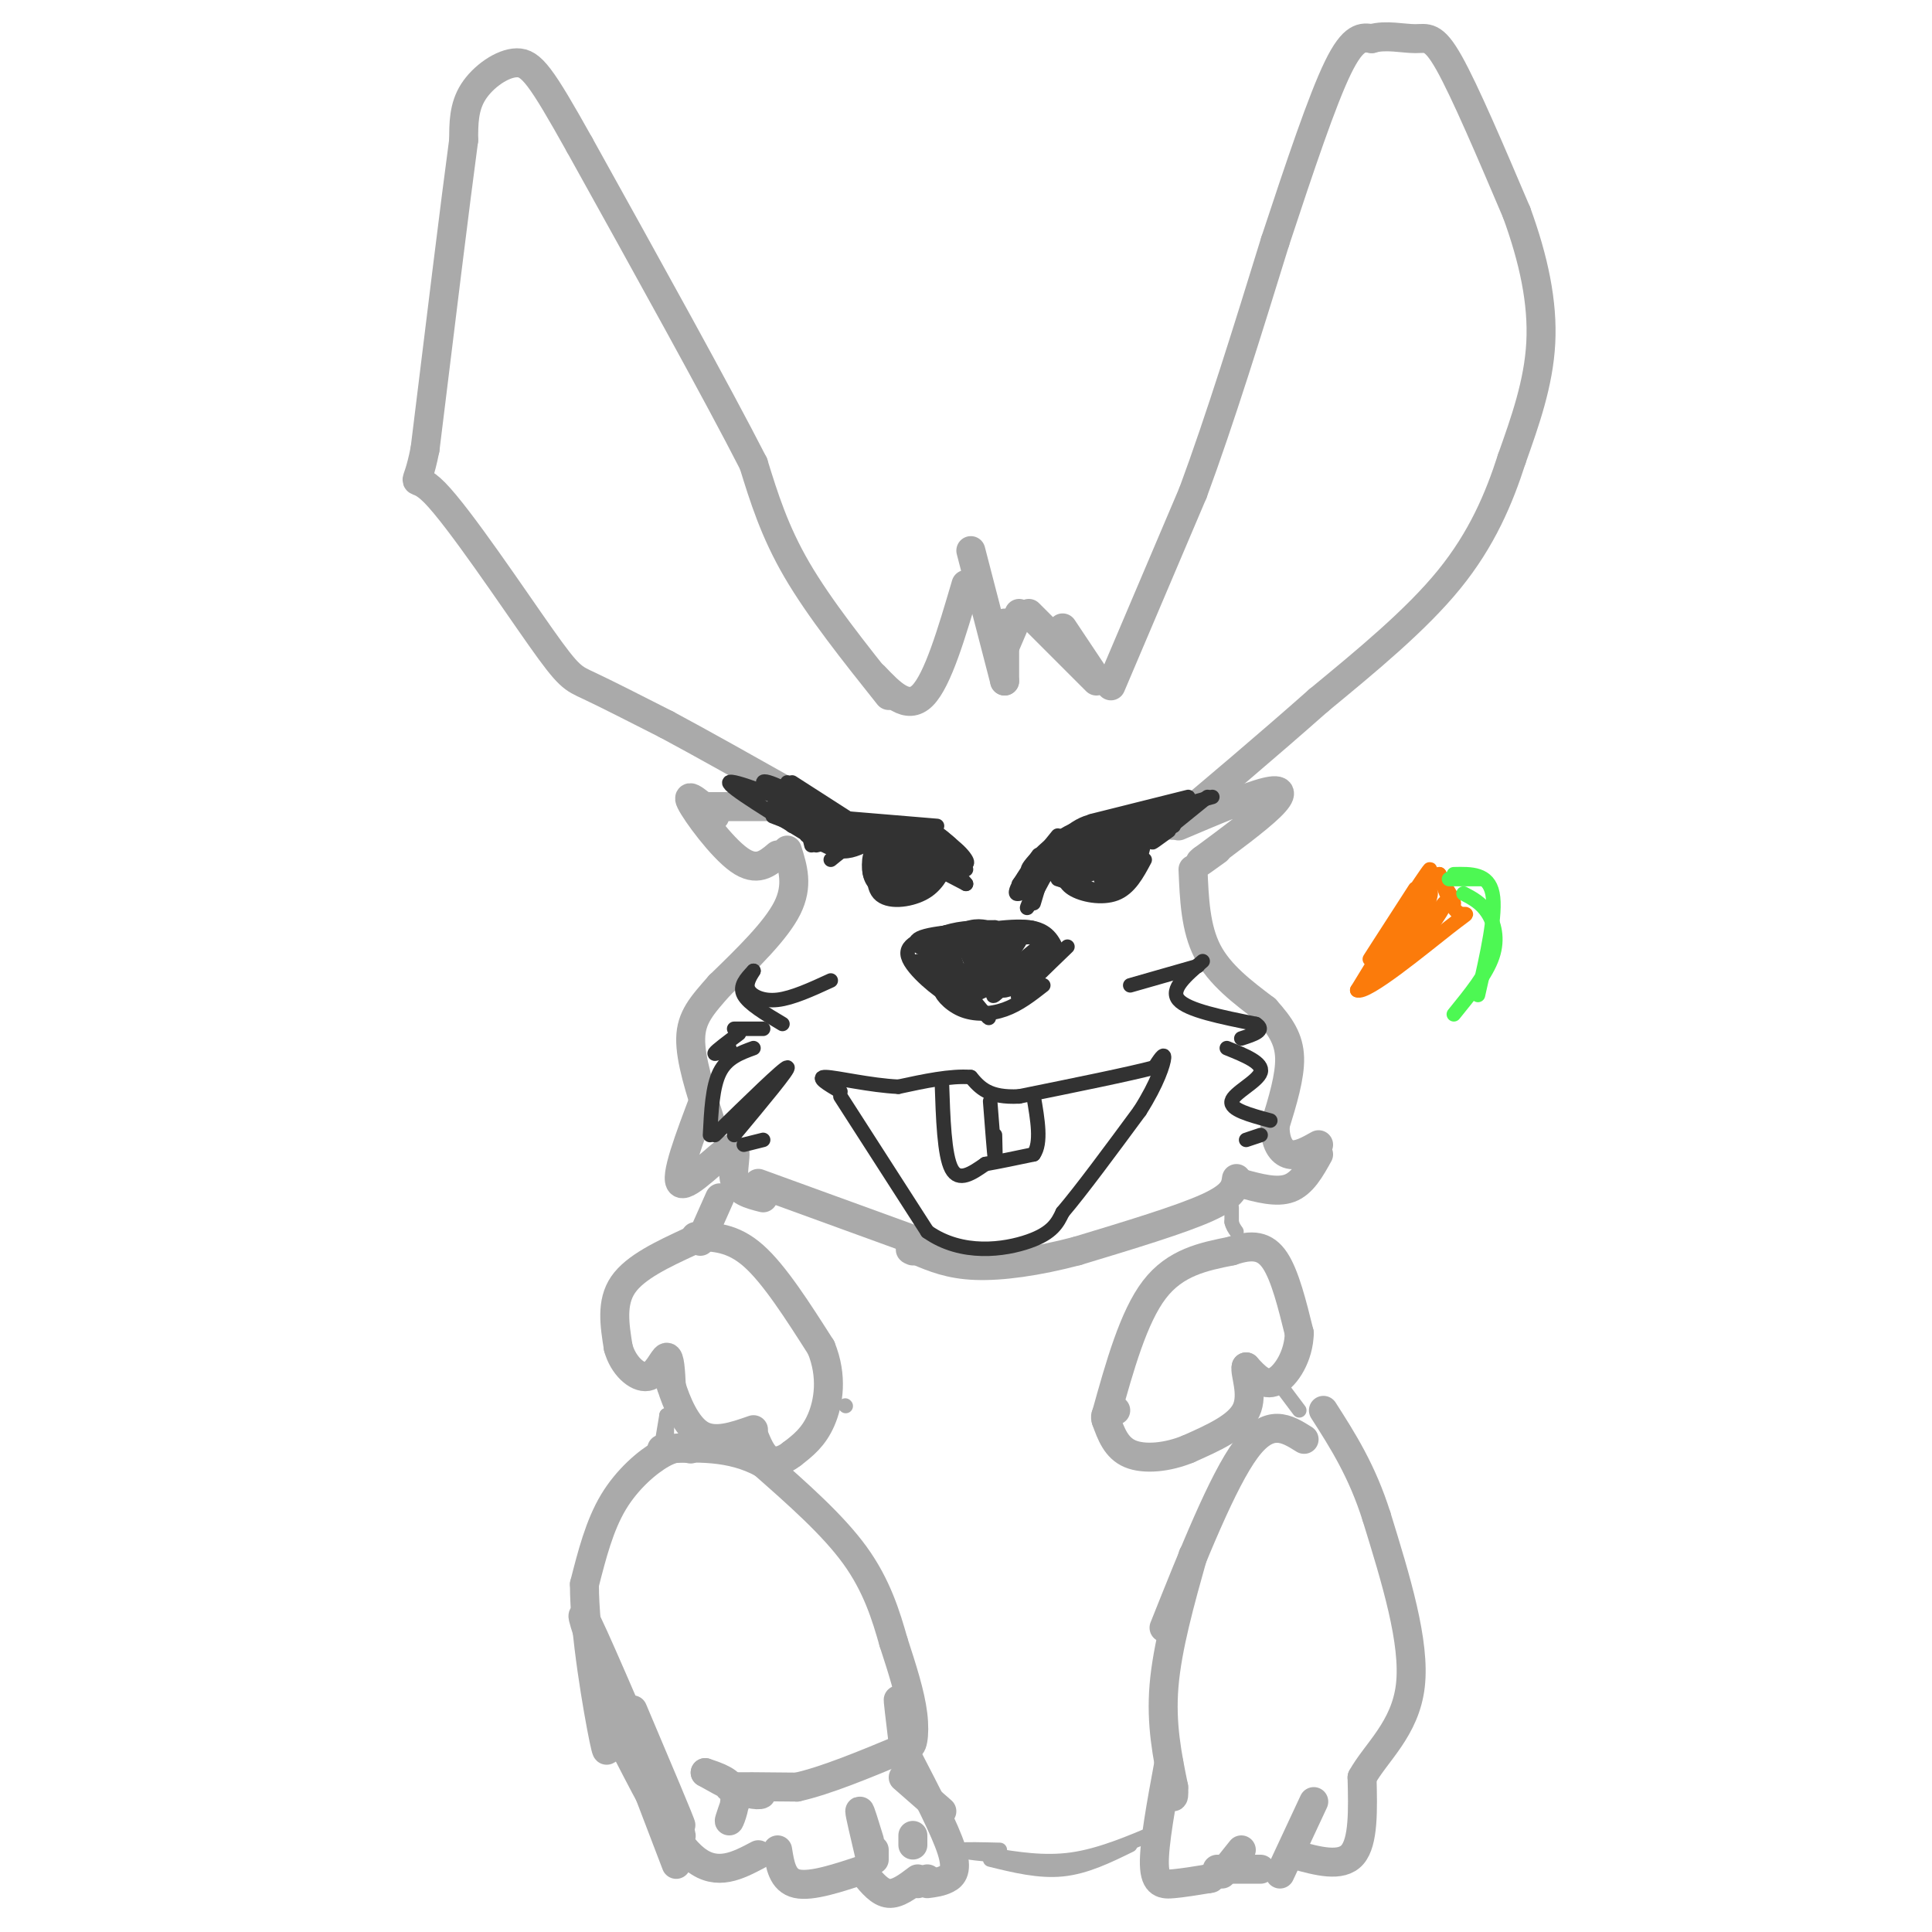 <svg viewBox='0 0 400 400' version='1.1' xmlns='http://www.w3.org/2000/svg' xmlns:xlink='http://www.w3.org/1999/xlink'><g fill='none' stroke='#AAAAAA' stroke-width='6' stroke-linecap='round' stroke-linejoin='round'><path d='M230,142c0.000,0.000 17.000,-40.000 17,-40'/><path d='M247,102c5.667,-15.333 11.333,-33.667 17,-52'/><path d='M264,50c5.222,-15.822 9.778,-29.378 13,-36c3.222,-6.622 5.111,-6.311 7,-6'/><path d='M284,8c2.869,-0.857 6.542,0.000 9,0c2.458,-0.000 3.702,-0.857 7,5c3.298,5.857 8.649,18.429 14,31'/><path d='M314,44c3.556,9.756 5.444,18.644 5,27c-0.444,8.356 -3.222,16.178 -6,24'/><path d='M313,95c-2.622,8.178 -6.178,16.622 -13,25c-6.822,8.378 -16.911,16.689 -27,25'/><path d='M273,145c-10.511,9.311 -23.289,20.089 -28,24c-4.711,3.911 -1.356,0.956 2,-2'/><path d='M244,171c7.178,-3.044 14.356,-6.089 18,-7c3.644,-0.911 3.756,0.311 1,3c-2.756,2.689 -8.378,6.844 -14,11'/><path d='M249,178c-1.833,1.500 0.583,-0.250 3,-2'/><path d='M184,144c-7.167,-9.000 -14.333,-18.000 -19,-26c-4.667,-8.000 -6.833,-15.000 -9,-22'/><path d='M156,96c-7.500,-14.667 -21.750,-40.333 -36,-66'/><path d='M120,30c-8.000,-14.298 -10.000,-17.042 -13,-17c-3.000,0.042 -7.000,2.869 -9,6c-2.000,3.131 -2.000,6.565 -2,10'/><path d='M96,29c-1.667,12.333 -4.833,38.167 -8,64'/><path d='M88,93c-2.010,10.255 -3.033,3.893 2,9c5.033,5.107 16.124,21.683 22,30c5.876,8.317 6.536,8.376 10,10c3.464,1.624 9.732,4.812 16,8'/><path d='M138,150c7.167,3.833 17.083,9.417 27,15'/><path d='M165,167c0.000,0.000 -19.000,0.000 -19,0'/><path d='M148,169c-3.044,-2.622 -6.089,-5.244 -5,-3c1.089,2.244 6.311,9.356 10,12c3.689,2.644 5.844,0.822 8,-1'/><path d='M163,176c1.167,3.667 2.333,7.333 0,12c-2.333,4.667 -8.167,10.333 -14,16'/><path d='M149,204c-3.689,4.178 -5.911,6.622 -6,11c-0.089,4.378 1.956,10.689 4,17'/><path d='M146,227c-3.250,8.554 -6.500,17.107 -5,18c1.500,0.893 7.750,-5.875 10,-7c2.250,-1.125 0.500,3.393 1,6c0.500,2.607 3.250,3.304 6,4'/><path d='M157,245c0.000,0.000 33.000,12.000 33,12'/><path d='M247,180c0.250,6.083 0.500,12.167 3,17c2.500,4.833 7.250,8.417 12,12'/><path d='M262,209c3.111,3.467 4.889,6.133 5,10c0.111,3.867 -1.444,8.933 -3,14'/><path d='M264,233c-0.067,3.600 1.267,5.600 3,6c1.733,0.400 3.867,-0.800 6,-2'/><path d='M273,239c-1.667,3.000 -3.333,6.000 -6,7c-2.667,1.000 -6.333,0.000 -10,-1'/><path d='M256,244c-0.250,1.750 -0.500,3.500 -6,6c-5.500,2.500 -16.250,5.750 -27,9'/><path d='M223,259c-8.333,2.200 -15.667,3.200 -21,3c-5.333,-0.200 -8.667,-1.600 -12,-3'/><path d='M190,259c-2.167,-0.500 -1.583,-0.250 -1,0'/><path d='M149,248c0.000,0.000 -4.000,9.000 -4,9'/><path d='M144,256c3.833,0.083 7.667,0.167 12,4c4.333,3.833 9.167,11.417 14,19'/><path d='M170,279c2.444,5.978 1.556,11.422 0,15c-1.556,3.578 -3.778,5.289 -6,7'/><path d='M164,301c-1.911,1.533 -3.689,1.867 -5,1c-1.311,-0.867 -2.156,-2.933 -3,-5'/><path d='M143,257c-5.750,2.667 -11.500,5.333 -14,9c-2.500,3.667 -1.750,8.333 -1,13'/><path d='M128,279c0.976,3.679 3.917,6.375 6,6c2.083,-0.375 3.310,-3.821 4,-4c0.690,-0.179 0.845,2.911 1,6'/><path d='M139,287c1.000,3.200 3.000,8.200 6,10c3.000,1.800 7.000,0.400 11,-1'/><path d='M229,293c2.833,-10.167 5.667,-20.333 10,-26c4.333,-5.667 10.167,-6.833 16,-8'/><path d='M255,259c4.267,-1.467 6.933,-1.133 9,2c2.067,3.133 3.533,9.067 5,15'/><path d='M269,276c-0.067,4.689 -2.733,8.911 -5,10c-2.267,1.089 -4.133,-0.956 -6,-3'/><path d='M258,283c-0.400,1.178 1.600,5.622 0,9c-1.600,3.378 -6.800,5.689 -12,8'/><path d='M246,300c-4.311,1.778 -9.089,2.222 -12,1c-2.911,-1.222 -3.956,-4.111 -5,-7'/><path d='M229,294c-0.500,-1.500 0.750,-1.750 2,-2'/><path d='M153,371c-1.089,3.111 -2.178,6.222 -2,6c0.178,-0.222 1.622,-3.778 1,-6c-0.622,-2.222 -3.311,-3.111 -6,-4'/><path d='M146,367c0.561,0.271 4.965,2.949 8,4c3.035,1.051 4.702,0.475 3,0c-1.702,-0.475 -6.772,-0.850 -6,-1c0.772,-0.150 7.386,-0.075 14,0'/><path d='M165,370c6.000,-1.333 14.000,-4.667 22,-8'/><path d='M187,361c-0.595,-4.911 -1.190,-9.821 -1,-9c0.190,0.821 1.167,7.375 2,9c0.833,1.625 1.524,-1.679 1,-6c-0.524,-4.321 -2.262,-9.661 -4,-15'/><path d='M185,340c-1.556,-5.489 -3.444,-11.711 -8,-18c-4.556,-6.289 -11.778,-12.644 -19,-19'/><path d='M158,303c-6.667,-3.667 -13.833,-3.333 -21,-3'/><path d='M143,300c-1.556,-0.311 -3.111,-0.622 -6,1c-2.889,1.622 -7.111,5.178 -10,10c-2.889,4.822 -4.444,10.911 -6,17'/><path d='M121,328c-0.044,9.978 2.844,26.422 4,32c1.156,5.578 0.578,0.289 0,-5'/><path d='M123,342c-2.000,-5.911 -4.000,-11.822 0,-3c4.000,8.822 14.000,32.378 17,39c3.000,6.622 -1.000,-3.689 -5,-14'/><path d='M131,354c5.083,12.000 10.167,24.000 10,24c-0.167,0.000 -5.583,-12.000 -11,-24'/><path d='M127,352c0.000,0.000 13.000,34.000 13,34'/><path d='M130,363c4.750,9.250 9.500,18.500 14,22c4.500,3.500 8.750,1.250 13,-1'/><path d='M161,383c0.500,3.167 1.000,6.333 4,7c3.000,0.667 8.500,-1.167 14,-3'/><path d='M181,385c0.000,0.000 0.000,-2.000 0,-2'/><path d='M180,381c-1.000,-3.250 -2.000,-6.500 -2,-6c0.000,0.500 1.000,4.750 2,9'/><path d='M179,388c1.583,1.917 3.167,3.833 5,4c1.833,0.167 3.917,-1.417 6,-3'/><path d='M189,382c0.000,0.000 0.000,-2.000 0,-2'/><path d='M187,368c0.000,0.000 8.000,7.000 8,7'/><path d='M188,364c3.822,7.378 7.644,14.756 9,19c1.356,4.244 0.244,5.356 -1,6c-1.244,0.644 -2.622,0.822 -4,1'/><path d='M192,389c0.000,0.000 -2.000,1.000 -2,1'/><path d='M270,298c-3.583,-2.250 -7.167,-4.500 -12,2c-4.833,6.500 -10.917,21.750 -17,37'/><path d='M247,322c-2.667,9.500 -5.333,19.000 -6,27c-0.667,8.000 0.667,14.500 2,21'/><path d='M243,370c0.167,3.500 -0.417,1.750 -1,0'/><path d='M242,365c-1.556,8.400 -3.111,16.800 -3,21c0.111,4.200 1.889,4.200 4,4c2.111,-0.200 4.556,-0.600 7,-1'/><path d='M250,389c1.167,-0.167 0.583,-0.083 0,0'/><path d='M253,388c0.000,0.000 4.000,-5.000 4,-5'/><path d='M252,387c0.000,0.000 9.000,0.000 9,0'/><path d='M265,388c0.000,0.000 7.000,-15.000 7,-15'/><path d='M268,384c4.833,1.333 9.667,2.667 12,0c2.333,-2.667 2.167,-9.333 2,-16'/><path d='M282,368c2.844,-5.156 8.956,-10.044 10,-19c1.044,-8.956 -2.978,-21.978 -7,-35'/><path d='M285,314c-3.000,-9.500 -7.000,-15.750 -11,-22'/><path d='M181,140c3.417,3.583 6.833,7.167 10,4c3.167,-3.167 6.083,-13.083 9,-23'/><path d='M201,114c0.000,0.000 7.000,27.000 7,27'/><path d='M208,141c0.000,0.000 0.000,-12.000 0,-12'/><path d='M208,134c0.000,0.000 3.000,-7.000 3,-7'/><path d='M213,127c0.000,0.000 14.000,14.000 14,14'/><path d='M226,139c0.000,0.000 -6.000,-9.000 -6,-9'/></g>
<g fill='none' stroke='#AAAAAA' stroke-width='3' stroke-linecap='round' stroke-linejoin='round'><path d='M175,291c0.000,0.000 0.100,0.100 0.1,0.1'/></g>
<g fill='none' stroke='#323232' stroke-width='3' stroke-linecap='round' stroke-linejoin='round'><path d='M190,199c3.600,3.733 7.200,7.467 6,7c-1.200,-0.467 -7.200,-5.133 -8,-8c-0.800,-2.867 3.600,-3.933 8,-5'/><path d='M196,193c3.000,-1.000 6.500,-1.000 10,-1'/><path d='M195,194c7.000,-1.250 14.000,-2.500 18,-2c4.000,0.500 5.000,2.750 6,5'/><path d='M221,196c-4.500,4.333 -9.000,8.667 -10,10c-1.000,1.333 1.500,-0.333 4,-2'/><path d='M216,204c-2.524,1.976 -5.048,3.952 -8,5c-2.952,1.048 -6.333,1.167 -9,0c-2.667,-1.167 -4.619,-3.619 -4,-4c0.619,-0.381 3.810,1.310 7,3'/><path d='M202,208c2.067,1.578 3.733,4.022 2,2c-1.733,-2.022 -6.867,-8.511 -12,-15'/><path d='M192,195c1.168,0.528 10.089,9.349 10,10c-0.089,0.651 -9.189,-6.867 -10,-8c-0.811,-1.133 6.666,4.118 7,5c0.334,0.882 -6.476,-2.605 -8,-3c-1.524,-0.395 2.238,2.303 6,5'/><path d='M197,204c1.850,1.953 3.476,4.334 3,2c-0.476,-2.334 -3.054,-9.384 -3,-9c0.054,0.384 2.738,8.202 4,9c1.262,0.798 1.101,-5.425 2,-9c0.899,-3.575 2.857,-4.501 2,-2c-0.857,2.501 -4.531,8.429 -4,9c0.531,0.571 5.265,-4.214 10,-9'/><path d='M211,195c-0.631,1.405 -7.208,9.417 -6,10c1.208,0.583 10.202,-6.262 12,-8c1.798,-1.738 -3.601,1.631 -9,5'/><path d='M208,202c0.042,-0.441 4.649,-4.044 7,-6c2.351,-1.956 2.448,-2.264 -2,-2c-4.448,0.264 -13.440,1.102 -15,1c-1.560,-0.102 4.311,-1.143 6,-2c1.689,-0.857 -0.803,-1.531 -3,-1c-2.197,0.531 -4.098,2.265 -6,4'/><path d='M195,196c2.199,0.381 10.695,-0.668 12,0c1.305,0.668 -4.581,3.052 -7,5c-2.419,1.948 -1.372,3.461 2,2c3.372,-1.461 9.069,-5.897 8,-5c-1.069,0.897 -8.903,7.126 -9,8c-0.097,0.874 7.544,-3.607 10,-5c2.456,-1.393 -0.272,0.304 -3,2'/><path d='M208,203c-1.326,1.395 -3.143,3.882 -2,3c1.143,-0.882 5.244,-5.133 6,-5c0.756,0.133 -1.835,4.651 -5,4c-3.165,-0.651 -6.904,-6.472 -7,-9c-0.096,-2.528 3.452,-1.764 7,-1'/><path d='M207,195c-1.143,0.452 -7.500,2.083 -12,2c-4.500,-0.083 -7.143,-1.881 -4,-3c3.143,-1.119 12.071,-1.560 21,-2'/><path d='M212,192c3.667,0.000 2.333,1.000 1,2'/><path d='M174,227c0.000,0.000 18.000,28.000 18,28'/><path d='M192,255c7.156,5.067 16.044,3.733 21,2c4.956,-1.733 5.978,-3.867 7,-6'/><path d='M220,251c3.833,-4.500 9.917,-12.750 16,-21'/><path d='M236,230c3.689,-5.800 4.911,-9.800 5,-11c0.089,-1.200 -0.956,0.400 -2,2'/><path d='M239,221c-5.000,1.333 -16.500,3.667 -28,6'/><path d='M211,227c-6.333,0.333 -8.167,-1.833 -10,-4'/><path d='M201,223c-4.167,-0.333 -9.583,0.833 -15,2'/><path d='M186,225c-5.800,-0.267 -12.800,-1.933 -15,-2c-2.200,-0.067 0.400,1.467 3,3'/><path d='M195,224c0.250,7.583 0.500,15.167 2,18c1.500,2.833 4.250,0.917 7,-1'/><path d='M204,241c2.833,-0.500 6.417,-1.250 10,-2'/><path d='M214,239c1.667,-2.333 0.833,-7.167 0,-12'/><path d='M205,228c0.417,5.417 0.833,10.833 1,12c0.167,1.167 0.083,-1.917 0,-5'/><path d='M214,187c0.000,0.000 3.000,-10.000 3,-10'/><path d='M233,175c-3.268,-2.464 -6.536,-4.929 -11,-3c-4.464,1.929 -10.125,8.250 -9,8c1.125,-0.250 9.036,-7.071 14,-9c4.964,-1.929 6.982,1.036 9,4'/><path d='M236,175c-0.631,-1.012 -6.708,-5.542 -12,-3c-5.292,2.542 -9.798,12.155 -11,15c-1.202,2.845 0.899,-1.077 3,-5'/><path d='M219,173c-4.400,5.422 -8.800,10.844 -8,10c0.800,-0.844 6.800,-7.956 11,-11c4.200,-3.044 6.600,-2.022 9,-1'/><path d='M231,171c-0.911,0.289 -7.689,1.511 -12,4c-4.311,2.489 -6.156,6.244 -8,10'/><path d='M215,177c-3.000,4.333 -6.000,8.667 -4,8c2.000,-0.667 9.000,-6.333 16,-12'/><path d='M229,171c0.000,0.000 22.000,-6.000 22,-6'/><path d='M250,165c-4.833,3.917 -9.667,7.833 -11,9c-1.333,1.167 0.833,-0.417 3,-2'/><path d='M243,171c-3.244,1.711 -6.489,3.422 -6,3c0.489,-0.422 4.711,-2.978 5,-4c0.289,-1.022 -3.356,-0.511 -7,0'/><path d='M235,170c-0.500,-0.500 1.750,-1.750 4,-3'/><path d='M237,170c-0.917,1.583 -1.833,3.167 -1,3c0.833,-0.167 3.417,-2.083 6,-4'/><path d='M246,165c0.000,0.000 -20.000,5.000 -20,5'/><path d='M243,166c0.000,0.000 -11.000,5.000 -11,5'/><path d='M237,172c0.000,0.000 -17.000,4.000 -17,4'/><path d='M237,172c0.000,0.000 -14.000,2.000 -14,2'/><path d='M220,179c-0.022,1.844 -0.044,3.689 2,5c2.044,1.311 6.156,2.089 9,1c2.844,-1.089 4.422,-4.044 6,-7'/><path d='M237,174c-1.000,4.333 -2.000,8.667 -5,10c-3.000,1.333 -8.000,-0.333 -13,-2'/><path d='M219,181c4.083,2.667 8.167,5.333 11,4c2.833,-1.333 4.417,-6.667 6,-12'/><path d='M200,183c0.000,0.000 -9.000,-11.000 -9,-11'/><path d='M200,180c-1.167,-2.833 -2.333,-5.667 -6,-7c-3.667,-1.333 -9.833,-1.167 -16,-1'/><path d='M194,171c0.000,0.000 -24.000,-2.000 -24,-2'/><path d='M178,171c0.000,0.000 -14.000,-9.000 -14,-9'/><path d='M163,162c0.000,0.000 9.000,8.000 9,8'/><path d='M200,179c-2.489,-3.600 -4.978,-7.200 -10,-8c-5.022,-0.800 -12.578,1.200 -18,1c-5.422,-0.200 -8.711,-2.600 -12,-5'/><path d='M179,171c0.000,0.000 -19.000,-7.000 -19,-7'/><path d='M170,167c-6.000,-3.000 -12.000,-6.000 -12,-5c0.000,1.000 6.000,6.000 12,11'/><path d='M162,168c5.833,3.250 11.667,6.500 13,7c1.333,0.500 -1.833,-1.750 -5,-4'/><path d='M164,171c4.833,1.083 9.667,2.167 9,1c-0.667,-1.167 -6.833,-4.583 -13,-8'/><path d='M171,169c-9.833,-3.917 -19.667,-7.833 -20,-7c-0.333,0.833 8.833,6.417 18,12'/><path d='M169,174c2.667,1.833 0.333,0.417 -2,-1'/><path d='M160,169c0.000,0.000 13.000,5.000 13,5'/><path d='M169,175c7.689,-1.933 15.378,-3.867 21,-3c5.622,0.867 9.178,4.533 10,6c0.822,1.467 -1.089,0.733 -3,0'/><path d='M197,178c-4.600,-1.556 -14.600,-5.444 -15,-5c-0.400,0.444 8.800,5.222 18,10'/><path d='M193,175c-4.250,-1.250 -8.500,-2.500 -12,-2c-3.500,0.500 -6.250,2.750 -9,5'/><path d='M179,175c-1.833,0.833 -3.667,1.667 -6,1c-2.333,-0.667 -5.167,-2.833 -8,-5'/><path d='M168,175c0.000,0.000 -1.000,-4.000 -1,-4'/><path d='M181,173c0.833,4.917 1.667,9.833 4,11c2.333,1.167 6.167,-1.417 10,-4'/><path d='M197,179c0.000,0.000 -6.000,3.000 -6,3'/><path d='M182,174c0.000,0.000 2.000,5.000 2,5'/><path d='M182,172c-1.067,2.844 -2.133,5.689 -2,8c0.133,2.311 1.467,4.089 4,4c2.533,-0.089 6.267,-2.044 10,-4'/><path d='M197,178c-1.578,2.556 -3.156,5.111 -6,6c-2.844,0.889 -6.956,0.111 -9,-1c-2.044,-1.111 -2.022,-2.556 -2,-4'/><path d='M180,179c-0.167,-1.333 0.417,-2.667 1,-4'/><path d='M223,176c-1.884,0.558 -3.767,1.116 -3,2c0.767,0.884 4.185,2.093 7,1c2.815,-1.093 5.027,-4.486 4,-4c-1.027,0.486 -5.293,4.853 -6,6c-0.707,1.147 2.147,-0.927 5,-3'/><path d='M230,178c-0.062,0.730 -2.718,4.055 -2,4c0.718,-0.055 4.811,-3.490 5,-3c0.189,0.490 -3.527,4.905 -4,5c-0.473,0.095 2.296,-4.128 1,-5c-1.296,-0.872 -6.656,1.608 -8,2c-1.344,0.392 1.328,-1.304 4,-3'/><path d='M226,178c1.857,-1.131 4.500,-2.458 3,-2c-1.500,0.458 -7.143,2.702 -8,3c-0.857,0.298 3.071,-1.351 7,-3'/><path d='M182,174c-0.889,4.511 -1.778,9.022 0,11c1.778,1.978 6.222,1.422 9,0c2.778,-1.422 3.889,-3.711 5,-6'/><path d='M196,179c-3.309,3.257 -6.619,6.514 -6,6c0.619,-0.514 5.166,-4.797 4,-5c-1.166,-0.203 -8.045,3.676 -9,4c-0.955,0.324 4.013,-2.907 5,-4c0.987,-1.093 -2.006,-0.046 -5,1'/><path d='M185,181c-0.048,-0.786 2.333,-3.250 2,-4c-0.333,-0.750 -3.381,0.214 -3,0c0.381,-0.214 4.190,-1.607 8,-3'/><path d='M232,175c-1.583,1.333 -3.167,2.667 -3,3c0.167,0.333 2.083,-0.333 4,-1'/><path d='M234,204c0.000,0.000 14.000,-4.000 14,-4'/><path d='M249,199c-3.417,2.917 -6.833,5.833 -5,8c1.833,2.167 8.917,3.583 16,5'/><path d='M260,212c2.167,1.333 -0.417,2.167 -3,3'/><path d='M254,217c3.800,1.533 7.600,3.067 7,5c-0.600,1.933 -5.600,4.267 -6,6c-0.400,1.733 3.800,2.867 8,4'/><path d='M261,235c0.000,0.000 -3.000,1.000 -3,1'/><path d='M172,203c-3.956,1.822 -7.911,3.644 -11,4c-3.089,0.356 -5.311,-0.756 -6,-2c-0.689,-1.244 0.156,-2.622 1,-4'/><path d='M156,201c-1.500,1.583 -3.000,3.167 -2,5c1.000,1.833 4.500,3.917 8,6'/><path d='M158,213c0.000,0.000 -6.000,0.000 -6,0'/><path d='M153,214c-2.333,1.750 -4.667,3.500 -5,4c-0.333,0.500 1.333,-0.250 3,-1'/><path d='M156,217c-2.750,1.000 -5.500,2.000 -7,5c-1.500,3.000 -1.750,8.000 -2,13'/><path d='M148,235c7.167,-7.000 14.333,-14.000 15,-14c0.667,0.000 -5.167,7.000 -11,14'/><path d='M154,237c0.000,0.000 4.000,-1.000 4,-1'/></g>
<g fill='none' stroke='#AAAAAA' stroke-width='3' stroke-linecap='round' stroke-linejoin='round'><path d='M205,385c5.083,1.250 10.167,2.500 15,2c4.833,-0.500 9.417,-2.750 14,-5'/><path d='M240,379c-6.083,2.583 -12.167,5.167 -18,6c-5.833,0.833 -11.417,-0.083 -17,-1'/><path d='M205,384c-4.333,-0.378 -6.667,-0.822 -6,-1c0.667,-0.178 4.333,-0.089 8,0'/><path d='M255,250c0.000,0.000 0.000,3.000 0,3'/><path d='M255,253c0.167,0.833 0.583,1.417 1,2'/><path d='M266,288c0.000,0.000 3.000,4.000 3,4'/><path d='M138,293c-0.500,3.000 -1.000,6.000 -1,6c0.000,0.000 0.500,-3.000 1,-6'/><path d='M138,293c0.167,0.000 0.083,3.000 0,6'/></g>
<g fill='none' stroke='#FB7B0B' stroke-width='3' stroke-linecap='round' stroke-linejoin='round'><path d='M293,184c-5.467,8.467 -10.933,16.933 -9,14c1.933,-2.933 11.267,-17.267 12,-18c0.733,-0.733 -7.133,12.133 -15,25'/><path d='M281,205c1.810,1.012 13.833,-8.958 19,-13c5.167,-4.042 3.476,-2.155 2,-3c-1.476,-0.845 -2.738,-4.423 -4,-8'/><path d='M298,181c0.259,0.640 2.906,6.241 3,6c0.094,-0.241 -2.367,-6.322 -5,-4c-2.633,2.322 -5.440,13.048 -5,14c0.440,0.952 4.126,-7.871 5,-11c0.874,-3.129 -1.063,-0.565 -3,2'/><path d='M293,188c-3.400,4.622 -10.400,15.178 -10,16c0.400,0.822 8.200,-8.089 16,-17'/><path d='M299,187c1.200,-0.600 -3.800,6.400 -5,8c-1.200,1.600 1.400,-2.200 4,-6'/><path d='M298,189c0.667,-1.000 0.333,-0.500 0,0'/></g>
<g fill='none' stroke='#4DF853' stroke-width='3' stroke-linecap='round' stroke-linejoin='round'><path d='M300,182c0.000,0.000 7.000,0.000 7,0'/><path d='M301,181c3.583,-0.083 7.167,-0.167 8,4c0.833,4.167 -1.083,12.583 -3,21'/><path d='M303,185c1.822,0.956 3.644,1.911 5,4c1.356,2.089 2.244,5.311 1,9c-1.244,3.689 -4.622,7.844 -8,12'/></g>
</svg>